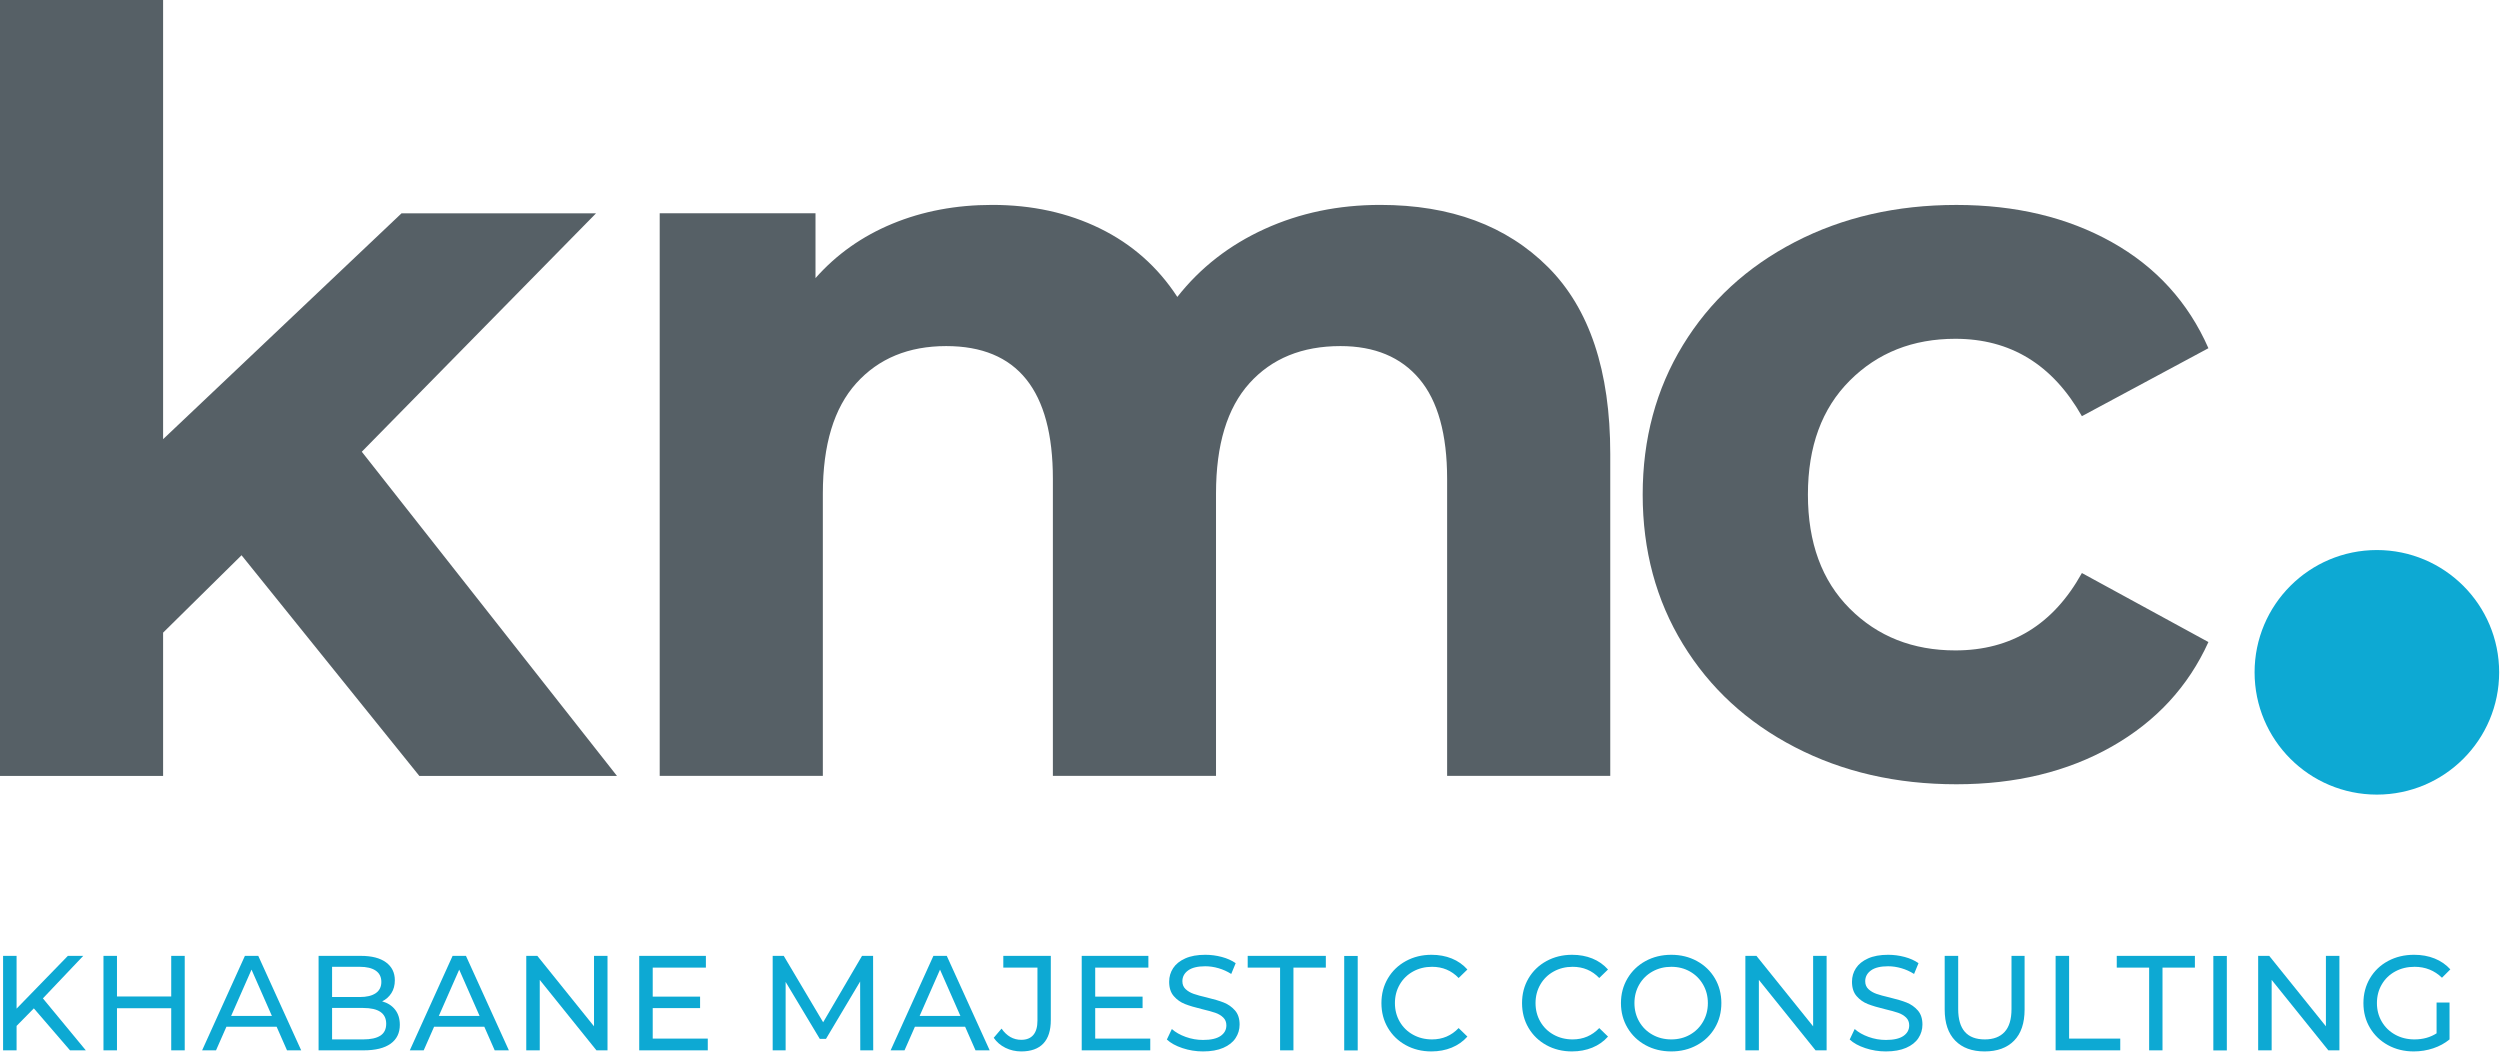 <?xml version="1.0" encoding="UTF-8" standalone="no"?>
<!DOCTYPE svg PUBLIC "-//W3C//DTD SVG 1.1//EN" "http://www.w3.org/Graphics/SVG/1.1/DTD/svg11.dtd">
<svg width="100%" height="100%" viewBox="0 0 2410 1014" version="1.1" xmlns="http://www.w3.org/2000/svg" xmlns:xlink="http://www.w3.org/1999/xlink" xml:space="preserve" xmlns:serif="http://www.serif.com/" style="fill-rule:evenodd;clip-rule:evenodd;stroke-linejoin:round;stroke-miterlimit:2;">
    <g transform="matrix(4.167,0,0,4.167,232.846,212.688)">
        <path d="M0,77.412L-18.146,95.316L-18.146,128.457L-55.883,128.457L-55.883,-51.045L-18.146,-51.045L-18.146,50.559L37.014,-1.694L82.011,-1.694L27.819,53.465L86.849,128.457L41.127,128.457L0,77.412Z" style="fill:rgb(86,96,102);fill-rule:nonzero;"/>
    </g>
    <g transform="matrix(4.167,0,0,4.167,1492.31,687.948)">
        <path d="M0,-103.298C9.592,-93.701 14.394,-79.305 14.394,-60.114L14.394,14.394L-23.347,14.394L-23.347,-54.309C-23.347,-64.628 -25.484,-72.332 -29.755,-77.413C-34.03,-82.494 -40.122,-85.031 -48.021,-85.031C-56.894,-85.031 -63.909,-82.167 -69.068,-76.445C-74.233,-70.719 -76.812,-62.209 -76.812,-50.923L-76.812,14.394L-114.55,14.394L-114.55,-54.309C-114.55,-74.789 -122.773,-85.031 -139.224,-85.031C-147.931,-85.031 -154.868,-82.167 -160.027,-76.445C-165.192,-70.719 -167.768,-62.209 -167.768,-50.923L-167.768,14.394L-205.509,14.394L-205.509,-115.756L-169.465,-115.756L-169.465,-100.757C-164.625,-106.238 -158.698,-110.433 -151.683,-113.338C-144.666,-116.24 -136.967,-117.692 -128.581,-117.692C-119.387,-117.692 -111.082,-115.878 -103.663,-112.249C-96.245,-108.619 -90.275,-103.336 -85.762,-96.404C-80.438,-103.176 -73.706,-108.417 -65.561,-112.127C-57.418,-115.835 -48.505,-117.692 -38.83,-117.692C-22.542,-117.692 -9.6,-112.892 0,-103.298" style="fill:rgb(86,96,102);fill-rule:nonzero;"/>
    </g>
    <g transform="matrix(4.167,0,0,4.167,1730.23,233.352)">
        <path d="M0,116.844C-11.048,111.122 -19.68,103.177 -25.885,93.016C-32.095,82.857 -35.2,71.328 -35.2,58.423C-35.2,45.521 -32.095,33.99 -25.885,23.828C-19.68,13.667 -11.048,5.727 0,0C11.046,-5.724 23.504,-8.589 37.376,-8.589C51.081,-8.589 63.056,-5.724 73.301,0C83.541,5.727 90.997,13.91 95.678,24.555L66.407,40.279C59.632,28.344 49.873,22.377 37.133,22.377C27.296,22.377 19.147,25.604 12.699,32.055C6.249,38.506 3.024,47.294 3.024,58.423C3.024,69.55 6.249,78.344 12.699,84.792C19.147,91.242 27.296,94.467 37.133,94.467C50.035,94.467 59.791,88.502 66.407,76.566L95.678,92.532C90.997,102.856 83.541,110.917 73.301,116.725C63.056,122.531 51.081,125.433 37.376,125.433C23.504,125.433 11.046,122.571 0,116.844" style="fill:rgb(86,96,102);fill-rule:nonzero;"/>
    </g>
    <g transform="matrix(0,4.167,4.167,0,2291.3,530.241)">
        <path d="M28.289,-28.289C43.913,-28.289 56.578,-15.623 56.578,-0C56.578,15.624 43.913,28.289 28.289,28.289C12.666,28.289 0,15.624 0,-0C0,-15.623 12.666,-28.289 28.289,-28.289" style="fill:rgb(13,169,211);fill-rule:nonzero;"/>
    </g>
    <g transform="matrix(4.167,0,0,4.167,32.634,961.916)">
        <path d="M0,2.435L-3.996,6.495L-3.996,12.145L-7.119,12.145L-7.119,-9.71L-3.996,-9.71L-3.996,2.498L7.867,-9.71L11.427,-9.71L2.092,0.125L12.02,12.145L8.367,12.145L0,2.435Z" style="fill:rgb(13,169,211);fill-rule:nonzero;"/>
    </g>
    <g transform="matrix(4.167,0,0,4.167,178.073,1012.52)">
        <path d="M0,-21.854L0,0L-3.122,0L-3.122,-9.74L-15.673,-9.74L-15.673,0L-18.796,0L-18.796,-21.854L-15.673,-21.854L-15.673,-12.457L-3.122,-12.457L-3.122,-21.854L0,-21.854Z" style="fill:rgb(13,169,211);fill-rule:nonzero;"/>
    </g>
    <g transform="matrix(4.167,0,0,4.167,262.11,954.629)">
        <path d="M0,5.933L-4.715,-4.776L-9.429,5.933L0,5.933ZM1.093,8.43L-10.521,8.43L-12.926,13.894L-16.142,13.894L-6.244,-7.961L-3.153,-7.961L6.775,13.894L3.497,13.894L1.093,8.43Z" style="fill:rgb(13,169,211);fill-rule:nonzero;"/>
    </g>
    <g transform="matrix(4.167,0,0,4.167,366.7,935.635)">
        <path d="M0,15.05C0.895,14.467 1.343,13.551 1.343,12.302C1.343,9.866 -0.437,8.649 -3.996,8.649L-11.177,8.649L-11.177,15.924L-3.996,15.924C-2.228,15.924 -0.895,15.633 0,15.05M-11.177,-0.873L-11.177,6.12L-4.776,6.12C-3.174,6.12 -1.94,5.823 -1.077,5.231C-0.214,4.637 0.219,3.768 0.219,2.623C0.219,1.479 -0.214,0.61 -1.077,0.016C-1.94,-0.577 -3.174,-0.873 -4.776,-0.873L-11.177,-0.873ZM3.403,9.039C4.132,9.966 4.496,11.137 4.496,12.552C4.496,14.446 3.783,15.903 2.357,16.923C0.932,17.943 -1.145,18.452 -3.871,18.452L-14.299,18.452L-14.299,-3.402L-4.496,-3.402C-1.998,-3.402 -0.067,-2.903 1.296,-1.904C2.659,-0.905 3.341,0.48 3.341,2.249C3.341,3.394 3.075,4.382 2.545,5.215C2.014,6.048 1.301,6.682 0.406,7.119C1.676,7.473 2.675,8.113 3.403,9.039" style="fill:rgb(13,169,211);fill-rule:nonzero;"/>
    </g>
    <g transform="matrix(4.167,0,0,4.167,462.318,954.629)">
        <path d="M0,5.933L-4.715,-4.776L-9.429,5.933L0,5.933ZM1.092,8.43L-10.522,8.43L-12.926,13.894L-16.142,13.894L-6.245,-7.961L-3.153,-7.961L6.774,13.894L3.496,13.894L1.092,8.43Z" style="fill:rgb(13,169,211);fill-rule:nonzero;"/>
    </g>
    <g transform="matrix(4.167,0,0,4.167,585.641,1012.52)">
        <path d="M0,-21.854L0,0L-2.561,0L-15.674,-16.296L-15.674,0L-18.796,0L-18.796,-21.854L-16.235,-21.854L-3.122,-5.556L-3.122,-21.854L0,-21.854Z" style="fill:rgb(13,169,211);fill-rule:nonzero;"/>
    </g>
    <g transform="matrix(4.167,0,0,4.167,682.297,932.775)">
        <path d="M0,16.423L0,19.139L-15.86,19.139L-15.86,-2.716L-0.437,-2.716L-0.437,0L-12.738,0L-12.738,6.713L-1.779,6.713L-1.779,9.367L-12.738,9.367L-12.738,16.423L0,16.423Z" style="fill:rgb(13,169,211);fill-rule:nonzero;"/>
    </g>
    <g transform="matrix(4.167,0,0,4.167,829.298,921.462)">
        <path d="M0,21.854L-0.031,5.931L-7.931,19.201L-9.366,19.201L-17.266,6.025L-17.266,21.854L-20.263,21.854L-20.263,0L-17.703,0L-8.586,15.36L0.406,0L2.966,0L2.997,21.854L0,21.854Z" style="fill:rgb(13,169,211);fill-rule:nonzero;"/>
    </g>
    <g transform="matrix(4.167,0,0,4.167,925.823,954.629)">
        <path d="M0,5.933L-4.715,-4.776L-9.43,5.933L0,5.933ZM1.092,8.43L-10.522,8.43L-12.926,13.894L-16.142,13.894L-6.245,-7.961L-3.153,-7.961L6.774,13.894L3.496,13.894L1.092,8.43Z" style="fill:rgb(13,169,211);fill-rule:nonzero;"/>
    </g>
    <g transform="matrix(4.167,0,0,4.167,969.272,924.907)">
        <path d="M0,20.45C-1.124,19.898 -2.029,19.123 -2.717,18.124L-0.906,16.001C0.302,17.728 1.821,18.593 3.652,18.593C4.881,18.593 5.812,18.218 6.447,17.469C7.082,16.72 7.399,15.616 7.399,14.159L7.399,1.888L-0.5,1.888L-0.5,-0.827L10.49,-0.827L10.49,14.003C10.49,16.418 9.913,18.233 8.758,19.451C7.603,20.669 5.9,21.277 3.652,21.277C2.342,21.277 1.124,21.002 0,20.45" style="fill:rgb(13,169,211);fill-rule:nonzero;"/>
    </g>
    <g transform="matrix(4.167,0,0,4.167,1108.86,932.775)">
        <path d="M0,16.423L0,19.139L-15.86,19.139L-15.86,-2.716L-0.437,-2.716L-0.437,0L-12.738,0L-12.738,6.713L-1.779,6.713L-1.779,9.367L-12.738,9.367L-12.738,16.423L0,16.423Z" style="fill:rgb(13,169,211);fill-rule:nonzero;"/>
    </g>
    <g transform="matrix(4.167,0,0,4.167,1139.88,923.605)">
        <path d="M0,20.825C-1.53,20.315 -2.732,19.654 -3.606,18.842L-2.451,16.407C-1.619,17.157 -0.552,17.765 0.749,18.233C2.05,18.702 3.388,18.936 4.761,18.936C6.572,18.936 7.925,18.629 8.82,18.014C9.715,17.401 10.162,16.584 10.162,15.564C10.162,14.815 9.917,14.206 9.429,13.738C8.939,13.269 8.336,12.91 7.618,12.66C6.899,12.411 5.885,12.13 4.574,11.817C2.93,11.423 1.603,11.026 0.593,10.631C-0.417,10.235 -1.28,9.627 -1.998,8.804C-2.717,7.982 -3.075,6.874 -3.075,5.479C-3.075,4.314 -2.769,3.263 -2.154,2.326C-1.541,1.389 -0.609,0.64 0.64,0.078C1.889,-0.484 3.439,-0.765 5.292,-0.765C6.582,-0.765 7.853,-0.598 9.101,-0.266C10.35,0.068 11.422,0.547 12.316,1.172L11.286,3.669C10.37,3.087 9.392,2.643 8.352,2.342C7.311,2.041 6.291,1.889 5.292,1.889C3.522,1.889 2.195,2.212 1.311,2.856C0.426,3.503 -0.016,4.336 -0.016,5.354C-0.016,6.104 0.234,6.713 0.733,7.181C1.233,7.649 1.853,8.014 2.591,8.274C3.33,8.534 4.334,8.81 5.604,9.101C7.248,9.497 8.57,9.892 9.569,10.287C10.568,10.683 11.427,11.286 12.145,12.098C12.863,12.91 13.222,14.003 13.222,15.377C13.222,16.522 12.91,17.568 12.285,18.514C11.661,19.462 10.714,20.211 9.444,20.763C8.175,21.314 6.613,21.59 4.761,21.59C3.116,21.59 1.529,21.335 0,20.825" style="fill:rgb(13,169,211);fill-rule:nonzero;"/>
    </g>
    <g transform="matrix(4.167,0,0,4.167,1234,1001.21)">
        <path d="M0,-16.423L-7.493,-16.423L-7.493,-19.139L10.584,-19.139L10.584,-16.423L3.091,-16.423L3.091,2.716L0,2.716L0,-16.423Z" style="fill:rgb(13,169,211);fill-rule:nonzero;"/>
    </g>
    <g transform="matrix(4.167,0,0,4.167,-2313.24,-111.97)">
        <rect x="866.105" y="248.023" width="3.122" height="21.854" style="fill:rgb(13,169,211);"/>
    </g>
    <g transform="matrix(4.167,0,0,4.167,1355.18,926.47)">
        <path d="M0,19.45C-1.759,18.482 -3.138,17.151 -4.137,15.454C-5.136,13.758 -5.636,11.847 -5.636,9.724C-5.636,7.601 -5.136,5.693 -4.137,3.996C-3.138,2.3 -1.754,0.968 0.016,-0.001C1.784,-0.968 3.762,-1.452 5.947,-1.452C7.653,-1.452 9.215,-1.166 10.631,-0.594C12.046,-0.021 13.253,0.827 14.252,1.951L12.224,3.918C10.578,2.19 8.528,1.327 6.072,1.327C4.449,1.327 2.981,1.691 1.67,2.419C0.359,3.148 -0.666,4.152 -1.405,5.431C-2.145,6.712 -2.514,8.143 -2.514,9.724C-2.514,11.306 -2.145,12.738 -1.405,14.017C-0.666,15.299 0.359,16.303 1.67,17.031C2.981,17.76 4.449,18.124 6.072,18.124C8.508,18.124 10.558,17.25 12.224,15.501L14.252,17.469C13.253,18.593 12.04,19.445 10.615,20.028C9.189,20.611 7.623,20.902 5.917,20.902C3.73,20.902 1.759,20.419 0,19.45" style="fill:rgb(13,169,211);fill-rule:nonzero;"/>
    </g>
    <g transform="matrix(4.167,0,0,4.167,1490.73,926.47)">
        <path d="M0,19.45C-1.759,18.482 -3.138,17.151 -4.137,15.454C-5.136,13.758 -5.635,11.847 -5.635,9.724C-5.635,7.601 -5.136,5.693 -4.137,3.996C-3.138,2.3 -1.754,0.968 0.017,-0.001C1.785,-0.968 3.763,-1.452 5.948,-1.452C7.654,-1.452 9.216,-1.166 10.631,-0.594C12.046,-0.021 13.254,0.827 14.253,1.951L12.224,3.918C10.579,2.19 8.528,1.327 6.073,1.327C4.449,1.327 2.982,1.691 1.671,2.419C0.359,3.148 -0.666,4.152 -1.404,5.431C-2.144,6.712 -2.514,8.143 -2.514,9.724C-2.514,11.306 -2.144,12.738 -1.404,14.017C-0.666,15.299 0.359,16.303 1.671,17.031C2.982,17.76 4.449,18.124 6.073,18.124C8.508,18.124 10.558,17.25 12.224,15.501L14.253,17.469C13.254,18.593 12.041,19.445 10.616,20.028C9.189,20.611 7.623,20.902 5.917,20.902C3.731,20.902 1.759,20.419 0,19.45" style="fill:rgb(13,169,211);fill-rule:nonzero;"/>
    </g>
    <g transform="matrix(4.167,0,0,4.167,1629.14,936.549)">
        <path d="M0,14.612C1.281,13.883 2.29,12.88 3.029,11.598C3.768,10.319 4.138,8.887 4.138,7.305C4.138,5.724 3.768,4.293 3.029,3.012C2.29,1.733 1.281,0.729 0,-0C-1.279,-0.728 -2.721,-1.092 -4.323,-1.092C-5.927,-1.092 -7.379,-0.728 -8.68,-0C-9.979,0.729 -11,1.733 -11.738,3.012C-12.478,4.293 -12.848,5.724 -12.848,7.305C-12.848,8.887 -12.478,10.319 -11.738,11.598C-11,12.88 -9.979,13.883 -8.68,14.612C-7.379,15.341 -5.927,15.705 -4.323,15.705C-2.721,15.705 -1.279,15.341 0,14.612M-10.287,17.031C-12.057,16.063 -13.445,14.726 -14.455,13.019C-15.465,11.313 -15.969,9.409 -15.969,7.305C-15.969,5.204 -15.465,3.299 -14.455,1.592C-13.445,-0.114 -12.057,-1.451 -10.287,-2.42C-8.518,-3.387 -6.53,-3.871 -4.323,-3.871C-2.138,-3.871 -0.161,-3.387 1.608,-2.42C3.378,-1.451 4.762,-0.119 5.761,1.577C6.76,3.274 7.26,5.182 7.26,7.305C7.26,9.428 6.76,11.339 5.761,13.035C4.762,14.732 3.378,16.063 1.608,17.031C-0.161,18 -2.138,18.483 -4.323,18.483C-6.53,18.483 -8.518,18 -10.287,17.031" style="fill:rgb(13,169,211);fill-rule:nonzero;"/>
    </g>
    <g transform="matrix(4.167,0,0,4.167,1760.86,1012.52)">
        <path d="M0,-21.854L0,0L-2.561,0L-15.673,-16.296L-15.673,0L-18.796,0L-18.796,-21.854L-16.235,-21.854L-3.122,-5.556L-3.122,-21.854L0,-21.854Z" style="fill:rgb(13,169,211);fill-rule:nonzero;"/>
    </g>
    <g transform="matrix(4.167,0,0,4.167,1798.13,923.605)">
        <path d="M0,20.825C-1.53,20.315 -2.731,19.654 -3.606,18.842L-2.451,16.407C-1.619,17.157 -0.552,17.765 0.749,18.233C2.05,18.702 3.388,18.936 4.761,18.936C6.572,18.936 7.925,18.629 8.82,18.014C9.715,17.401 10.163,16.584 10.163,15.564C10.163,14.815 9.918,14.206 9.429,13.738C8.939,13.269 8.336,12.91 7.618,12.66C6.899,12.411 5.885,12.13 4.574,11.817C2.929,11.423 1.603,11.026 0.593,10.631C-0.417,10.235 -1.28,9.627 -1.998,8.804C-2.717,7.982 -3.075,6.874 -3.075,5.479C-3.075,4.314 -2.769,3.263 -2.154,2.326C-1.541,1.389 -0.609,0.64 0.64,0.078C1.889,-0.484 3.439,-0.765 5.292,-0.765C6.583,-0.765 7.852,-0.598 9.101,-0.266C10.35,0.068 11.422,0.547 12.316,1.172L11.286,3.669C10.37,3.087 9.392,2.643 8.352,2.342C7.311,2.041 6.291,1.889 5.292,1.889C3.522,1.889 2.195,2.212 1.312,2.856C0.426,3.503 -0.016,4.336 -0.016,5.354C-0.016,6.104 0.234,6.713 0.733,7.181C1.233,7.649 1.853,8.014 2.591,8.274C3.33,8.534 4.335,8.81 5.604,9.101C7.248,9.497 8.57,9.892 9.569,10.287C10.568,10.683 11.427,11.286 12.145,12.098C12.863,12.91 13.223,14.003 13.223,15.377C13.223,16.522 12.91,17.568 12.285,18.514C11.661,19.462 10.714,20.211 9.444,20.763C8.175,21.314 6.613,21.59 4.761,21.59C3.117,21.59 1.53,21.335 0,20.825" style="fill:rgb(13,169,211);fill-rule:nonzero;"/>
    </g>
    <g transform="matrix(4.167,0,0,4.167,1884.83,931.87)">
        <path d="M0,17.108C-1.623,15.443 -2.435,13.049 -2.435,9.927L-2.435,-2.498L0.687,-2.498L0.687,9.802C0.687,14.486 2.737,16.828 6.838,16.828C8.836,16.828 10.366,16.25 11.428,15.094C12.489,13.939 13.02,12.175 13.02,9.802L13.02,-2.498L16.049,-2.498L16.049,9.927C16.049,13.071 15.236,15.469 13.613,17.125C11.989,18.779 9.721,19.606 6.807,19.606C3.893,19.606 1.624,18.774 0,17.108" style="fill:rgb(13,169,211);fill-rule:nonzero;"/>
    </g>
    <g transform="matrix(4.167,0,0,4.167,1981.61,1012.52)">
        <path d="M0,-21.854L3.122,-21.854L3.122,-2.715L14.955,-2.715L14.955,0L0,0L0,-21.854Z" style="fill:rgb(13,169,211);fill-rule:nonzero;"/>
    </g>
    <g transform="matrix(4.167,0,0,4.167,2071.77,1001.21)">
        <path d="M0,-16.423L-7.492,-16.423L-7.492,-19.139L10.585,-19.139L10.585,-16.423L3.092,-16.423L3.092,2.716L0,2.716L0,-16.423Z" style="fill:rgb(13,169,211);fill-rule:nonzero;"/>
    </g>
    <g transform="matrix(4.167,0,0,4.167,-2313.24,-111.97)">
        <rect x="1067.17" y="248.023" width="3.123" height="21.854" style="fill:rgb(13,169,211);"/>
    </g>
    <g transform="matrix(4.167,0,0,4.167,2255.19,1012.52)">
        <path d="M0,-21.854L0,0L-2.561,0L-15.674,-16.296L-15.674,0L-18.796,0L-18.796,-21.854L-16.235,-21.854L-3.122,-5.556L-3.122,-21.854L0,-21.854Z" style="fill:rgb(13,169,211);fill-rule:nonzero;"/>
    </g>
    <g transform="matrix(4.167,0,0,4.167,2348.86,967.513)">
        <path d="M0,-0.251L2.997,-0.251L2.997,8.273C1.915,9.168 0.655,9.855 -0.78,10.334C-2.217,10.812 -3.715,11.052 -5.276,11.052C-7.483,11.052 -9.471,10.568 -11.24,9.6C-13.009,8.632 -14.398,7.301 -15.408,5.603C-16.418,3.907 -16.922,1.997 -16.922,-0.126C-16.922,-2.249 -16.418,-4.163 -15.408,-5.87C-14.398,-7.576 -13.004,-8.908 -11.224,-9.866C-9.444,-10.823 -7.441,-11.303 -5.214,-11.303C-3.466,-11.303 -1.879,-11.017 -0.452,-10.444C0.973,-9.871 2.186,-9.033 3.185,-7.931L1.249,-5.995C-0.499,-7.682 -2.612,-8.523 -5.089,-8.523C-6.755,-8.523 -8.248,-8.165 -9.569,-7.446C-10.892,-6.729 -11.927,-5.73 -12.676,-4.449C-13.425,-3.17 -13.8,-1.728 -13.8,-0.126C-13.8,1.456 -13.425,2.888 -12.676,4.167C-11.927,5.448 -10.892,6.452 -9.569,7.181C-8.248,7.909 -6.765,8.273 -5.12,8.273C-3.164,8.273 -1.457,7.805 0,6.868L0,-0.251Z" style="fill:rgb(13,169,211);fill-rule:nonzero;"/>
    </g>
</svg>

